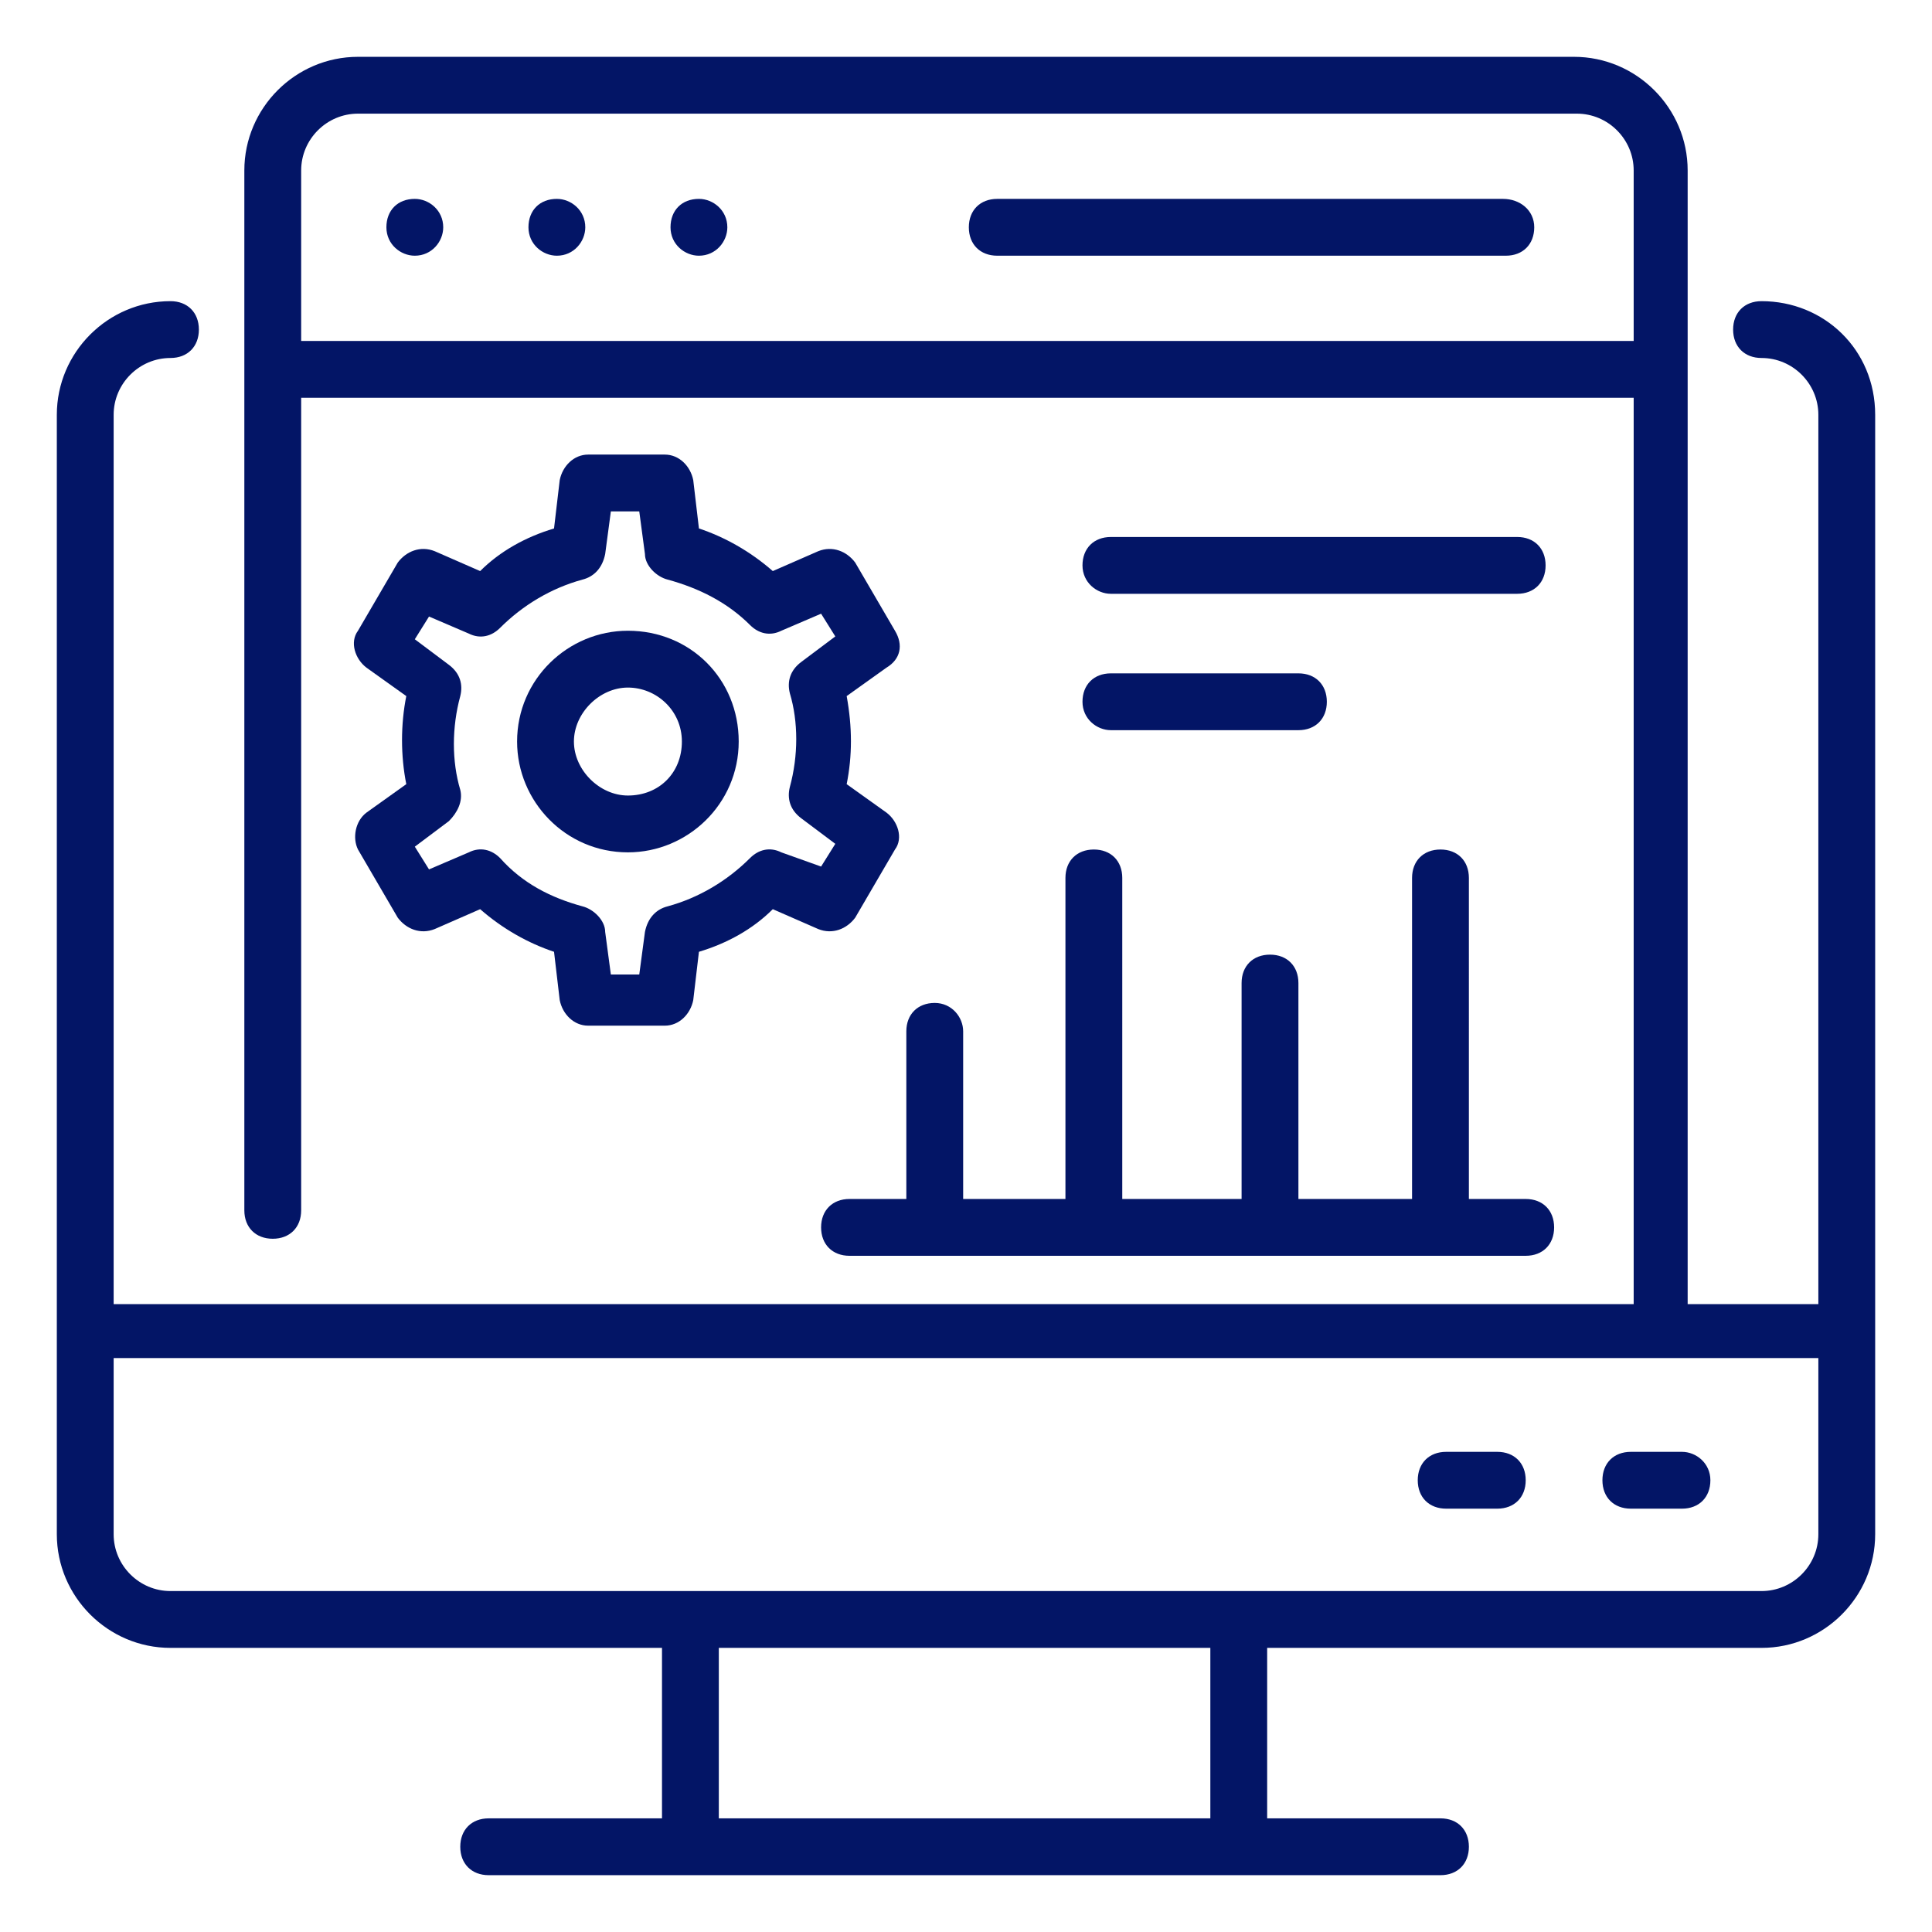 <svg xmlns="http://www.w3.org/2000/svg" version="1.1" xmlns:xlink="http://www.w3.org/1999/xlink" xmlns:svgjs="http://svgjs.com/svgjs" x="0" y="0" viewBox="0 0 68 68" style="enable-background:new 0 0 512 512" xml:space="preserve" class=""><g><path d="M62 10.6c-.6 0-1 .4-1 1s.4 1 1 1c1.1 0 2 .9 2 2v31.3h-4.6V6c0-2.2-1.8-4-4-4H12.6c-2.2 0-4 1.8-4 4v36.6c0 .6.4 1 1 1s1-.4 1-1V14h46.9v31.9H4V14.6c0-1.1.9-2 2-2 .6 0 1-.4 1-1s-.4-1-1-1c-2.2 0-4 1.8-4 4V54c0 2.2 1.8 4 4 4h17.3v6h-6.1c-.6 0-1 .4-1 1s.4 1 1 1h33.5c.6 0 1-.4 1-1s-.4-1-1-1h-6.1v-6H62c2.2 0 4-1.8 4-4V14.6c0-2.3-1.8-4-4-4zM10.6 12V6c0-1.1.9-2 2-2h42.9c1.1 0 2 .9 2 2v6zm32.1 52H25.3v-6h17.3v6zM62 56H6c-1.1 0-2-.9-2-2v-6.2h60V54c0 1.1-.9 2-2 2z" fill="#031566" data-original="#000000" class=""/><path d="M59.2 51.1h-1.8c-.6 0-1 .4-1 1s.4 1 1 1h1.8c.6 0 1-.4 1-1s-.5-1-1-1zM52.7 51.1h-1.8c-.6 0-1 .4-1 1s.4 1 1 1h1.8c.6 0 1-.4 1-1s-.4-1-1-1zM31.5 22.2l-1.4-2.4c-.3-.4-.8-.6-1.3-.4l-1.6.7c-.8-.7-1.7-1.2-2.6-1.5l-.2-1.7c-.1-.5-.5-.9-1-.9h-2.7c-.5 0-.9.4-1 .9l-.2 1.7c-1 .3-1.9.8-2.6 1.5l-1.6-.7c-.5-.2-1 0-1.3.4l-1.4 2.4c-.3.4-.1 1 .3 1.3l1.4 1c-.2 1-.2 2.1 0 3.1l-1.4 1c-.4.3-.5.9-.3 1.3l1.4 2.4c.3.4.8.6 1.3.4l1.6-.7c.8.7 1.7 1.2 2.6 1.5l.2 1.7c.1.5.5.9 1 .9h2.7c.5 0 .9-.4 1-.9l.2-1.7c1-.3 1.9-.8 2.6-1.5l1.6.7c.5.2 1 0 1.3-.4l1.4-2.4c.3-.4.1-1-.3-1.3l-1.4-1c.2-1 .2-2 0-3.1l1.4-1c.5-.3.6-.8.3-1.3zm-3.7 2.2c.3 1 .3 2.2 0 3.3-.1.4 0 .8.4 1.1l1.2.9-.5.8-1.4-.5c-.4-.2-.8-.1-1.1.2-.8.8-1.8 1.4-2.9 1.7-.4.1-.7.4-.8.9l-.2 1.5h-1l-.2-1.5c0-.4-.4-.8-.8-.9-1.1-.3-2.1-.8-2.9-1.7-.3-.3-.7-.4-1.1-.2l-1.4.6-.5-.8 1.2-.9c.3-.3.5-.7.4-1.1-.3-1-.3-2.2 0-3.3.1-.4 0-.8-.4-1.1l-1.2-.9.5-.8 1.4.6c.4.2.8.1 1.1-.2.8-.8 1.8-1.4 2.9-1.7.4-.1.7-.4.8-.9l.2-1.5h1l.2 1.5c0 .4.4.8.8.9 1.1.3 2.1.8 2.9 1.6.3.3.7.4 1.1.2l1.4-.6.5.8-1.2.9c-.4.3-.5.7-.4 1.1z" fill="#031566" data-original="#000000" class=""/><path d="M22.1 22.2c-2.1 0-3.9 1.7-3.9 3.9 0 2.1 1.7 3.9 3.9 3.9 2.1 0 3.9-1.7 3.9-3.9s-1.7-3.9-3.9-3.9zm0 5.8c-1 0-1.9-.9-1.9-1.9s.9-1.9 1.9-1.9 1.9.8 1.9 1.9-.8 1.9-1.9 1.9zM24.6 7c-.6 0-1 .4-1 1s.5 1 1 1c.6 0 1-.5 1-1 0-.6-.5-1-1-1zM19.6 7c-.6 0-1 .4-1 1s.5 1 1 1c.6 0 1-.5 1-1 0-.6-.5-1-1-1zM14.6 7c-.6 0-1 .4-1 1s.5 1 1 1c.6 0 1-.5 1-1 0-.6-.5-1-1-1zM52.9 7H35.1c-.6 0-1 .4-1 1s.4 1 1 1H53c.6 0 1-.4 1-1s-.5-1-1.1-1zM39.1 20.9h14.3c.6 0 1-.4 1-1s-.4-1-1-1H39.1c-.6 0-1 .4-1 1s.5 1 1 1zM39.1 25.7h6.6c.6 0 1-.4 1-1s-.4-1-1-1h-6.6c-.6 0-1 .4-1 1s.5 1 1 1zM32.9 35.3c-.6 0-1 .4-1 1v5.9h-2c-.6 0-1 .4-1 1s.4 1 1 1h23.8c.6 0 1-.4 1-1s-.4-1-1-1h-2V30.9c0-.6-.4-1-1-1s-1 .4-1 1v11.3h-4v-7.6c0-.6-.4-1-1-1s-1 .4-1 1v7.6h-4.2V30.9c0-.6-.4-1-1-1s-1 .4-1 1v11.3h-3.6v-5.9c0-.5-.4-1-1-1z" fill="#031566" data-original="#000000" class=""/></g></svg>